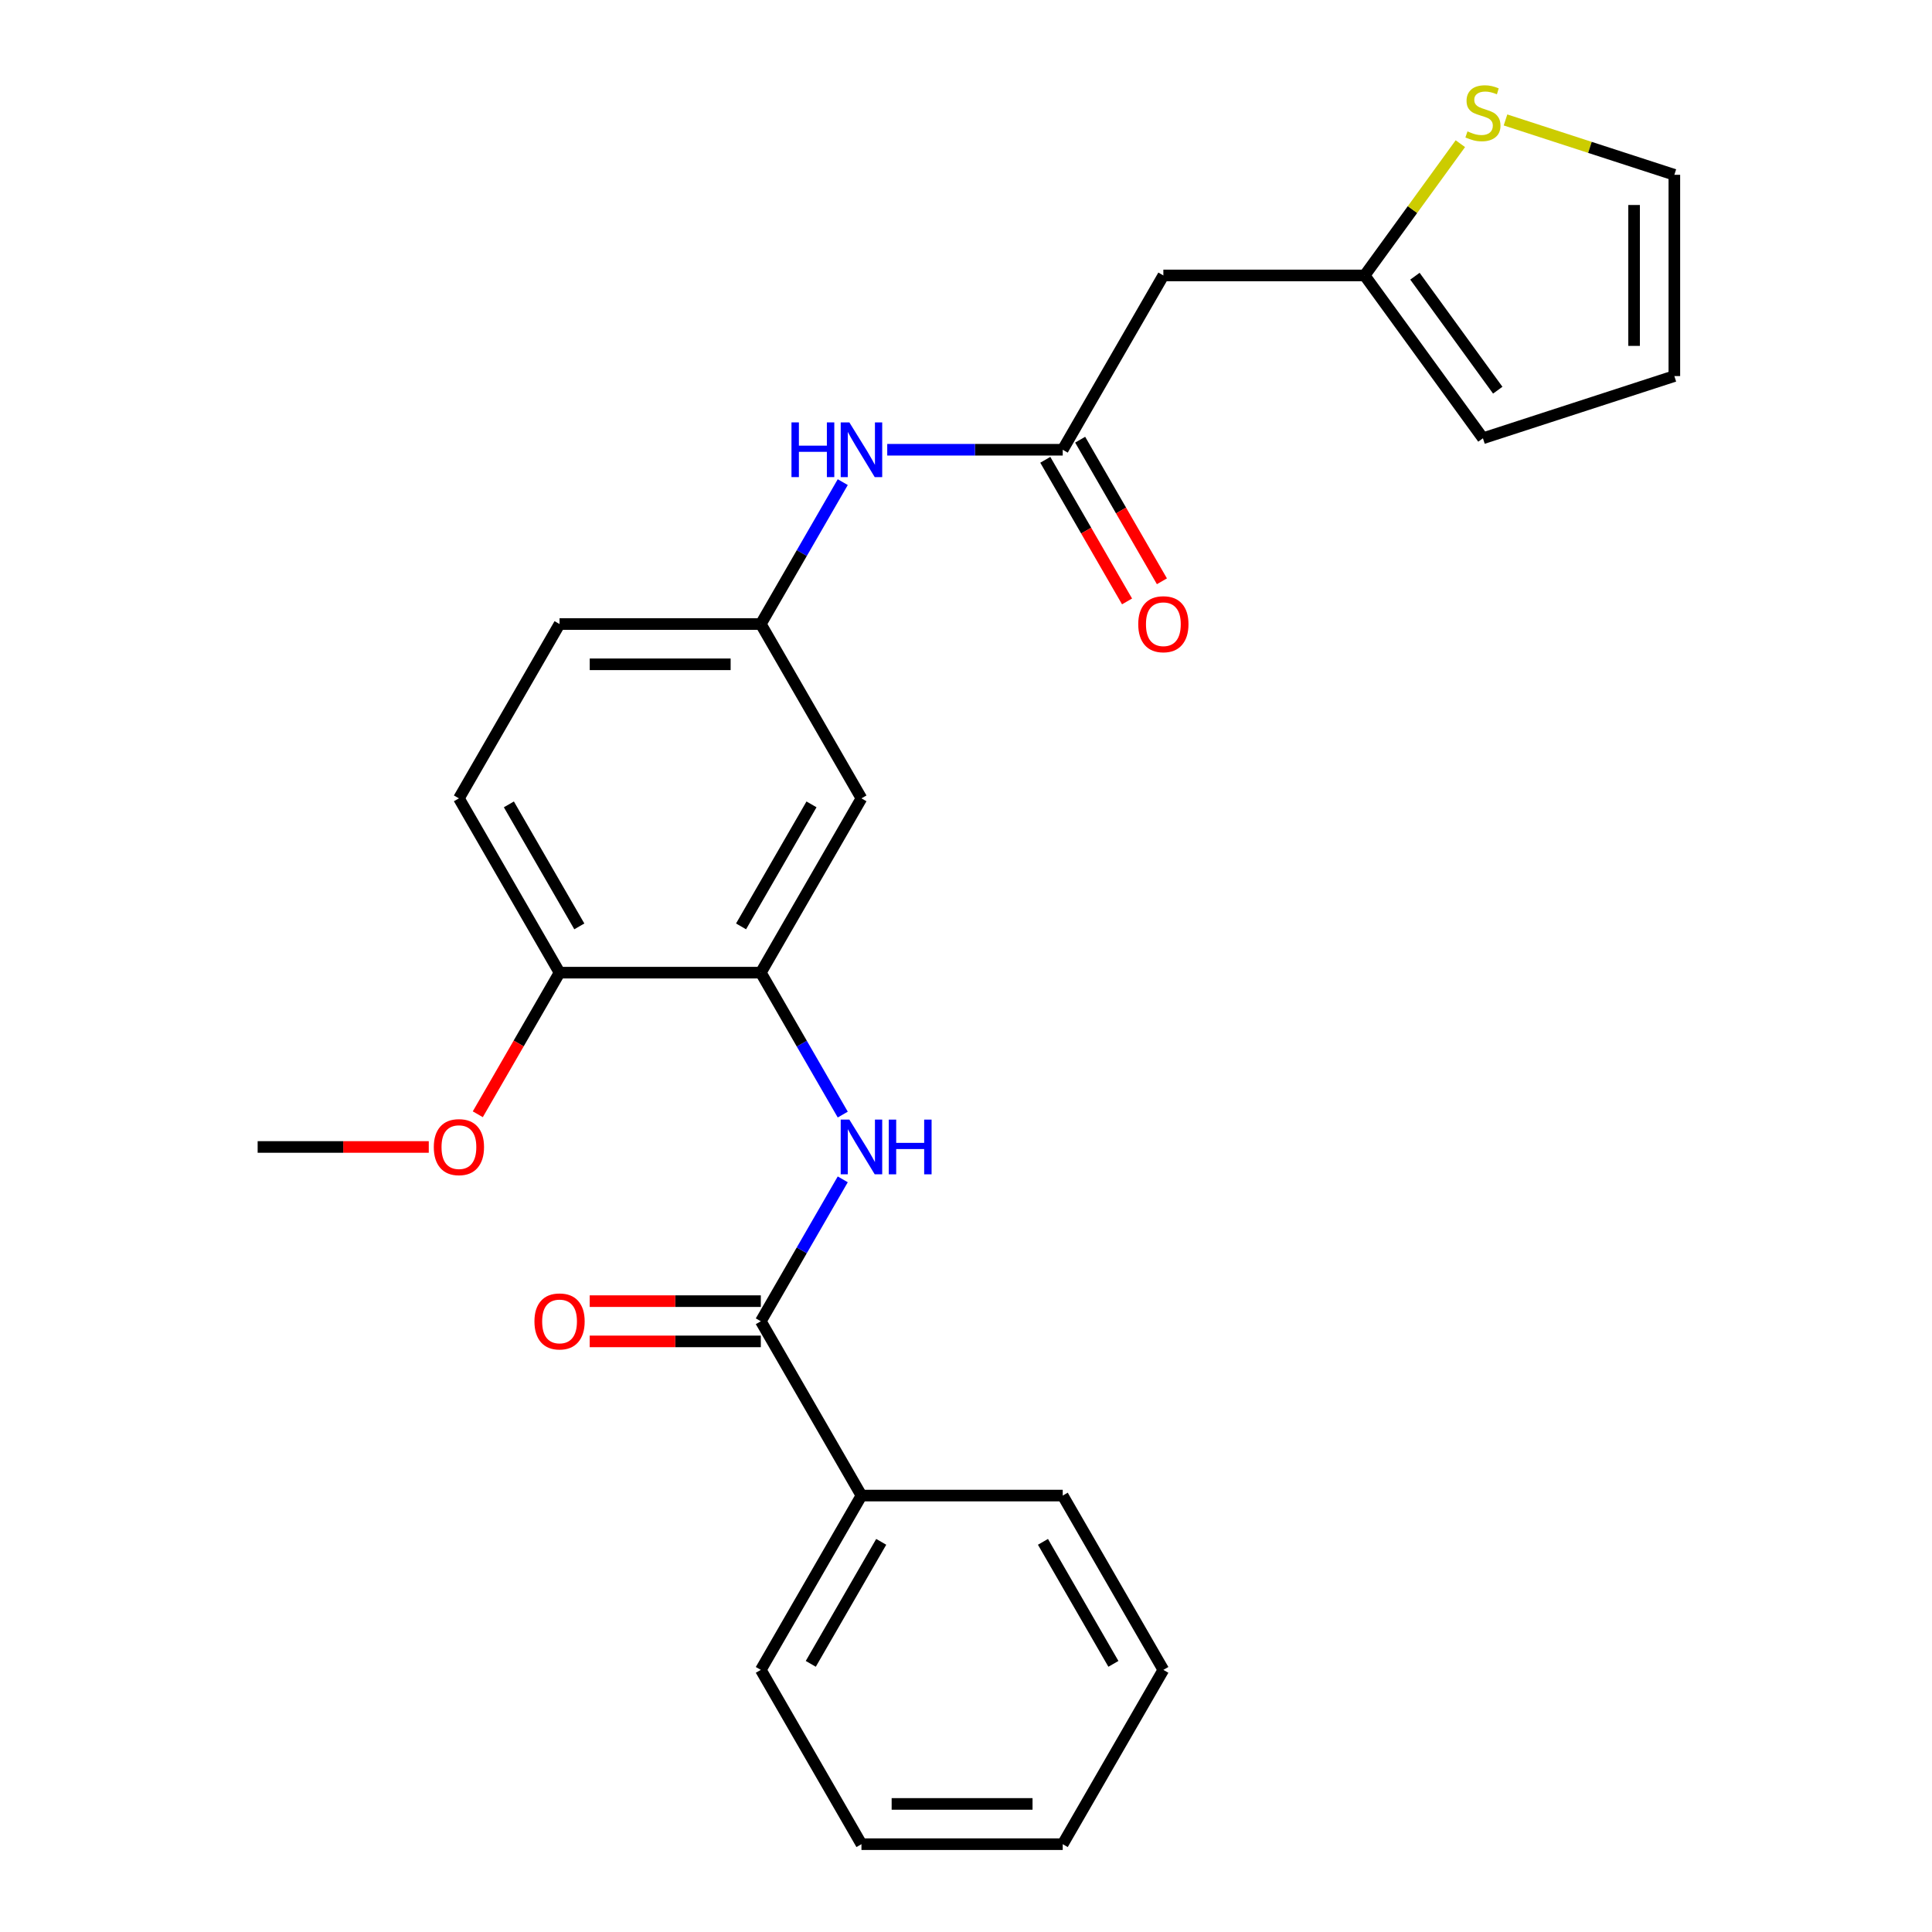 <?xml version='1.0' encoding='iso-8859-1'?>
<svg version='1.1' baseProfile='full'
              xmlns='http://www.w3.org/2000/svg'
                      xmlns:rdkit='http://www.rdkit.org/xml'
                      xmlns:xlink='http://www.w3.org/1999/xlink'
                  xml:space='preserve'
width='1000px' height='1000px' viewBox='0 0 1000 1000'>
<!-- END OF HEADER -->
<rect style='opacity:1.0;fill:#FFFFFF;stroke:none' width='1000' height='1000' x='0' y='0'> </rect>
<path class='bond-0' d='M 393.8,683.887 L 415.005,647.159' style='fill:none;fill-rule:evenodd;stroke:#000000;stroke-width:6px;stroke-linecap:butt;stroke-linejoin:miter;stroke-opacity:1' />
<path class='bond-0' d='M 415.005,647.159 L 436.21,610.431' style='fill:none;fill-rule:evenodd;stroke:#0000FF;stroke-width:6px;stroke-linecap:butt;stroke-linejoin:miter;stroke-opacity:1' />
<path class='bond-10' d='M 393.8,673.469 L 349.514,673.469' style='fill:none;fill-rule:evenodd;stroke:#000000;stroke-width:6px;stroke-linecap:butt;stroke-linejoin:miter;stroke-opacity:1' />
<path class='bond-10' d='M 349.514,673.469 L 305.228,673.469' style='fill:none;fill-rule:evenodd;stroke:#FF0000;stroke-width:6px;stroke-linecap:butt;stroke-linejoin:miter;stroke-opacity:1' />
<path class='bond-10' d='M 393.8,694.304 L 349.514,694.304' style='fill:none;fill-rule:evenodd;stroke:#000000;stroke-width:6px;stroke-linecap:butt;stroke-linejoin:miter;stroke-opacity:1' />
<path class='bond-10' d='M 349.514,694.304 L 305.228,694.304' style='fill:none;fill-rule:evenodd;stroke:#FF0000;stroke-width:6px;stroke-linecap:butt;stroke-linejoin:miter;stroke-opacity:1' />
<path class='bond-12' d='M 393.8,683.887 L 445.888,774.106' style='fill:none;fill-rule:evenodd;stroke:#000000;stroke-width:6px;stroke-linecap:butt;stroke-linejoin:miter;stroke-opacity:1' />
<path class='bond-1' d='M 436.21,576.903 L 415.005,540.175' style='fill:none;fill-rule:evenodd;stroke:#0000FF;stroke-width:6px;stroke-linecap:butt;stroke-linejoin:miter;stroke-opacity:1' />
<path class='bond-1' d='M 415.005,540.175 L 393.8,503.447' style='fill:none;fill-rule:evenodd;stroke:#000000;stroke-width:6px;stroke-linecap:butt;stroke-linejoin:miter;stroke-opacity:1' />
<path class='bond-5' d='M 393.8,503.447 L 445.888,413.228' style='fill:none;fill-rule:evenodd;stroke:#000000;stroke-width:6px;stroke-linecap:butt;stroke-linejoin:miter;stroke-opacity:1' />
<path class='bond-5' d='M 383.57,479.497 L 420.031,416.343' style='fill:none;fill-rule:evenodd;stroke:#000000;stroke-width:6px;stroke-linecap:butt;stroke-linejoin:miter;stroke-opacity:1' />
<path class='bond-9' d='M 393.8,503.447 L 289.624,503.447' style='fill:none;fill-rule:evenodd;stroke:#000000;stroke-width:6px;stroke-linecap:butt;stroke-linejoin:miter;stroke-opacity:1' />
<path class='bond-2' d='M 550.065,232.789 L 504.649,232.789' style='fill:none;fill-rule:evenodd;stroke:#000000;stroke-width:6px;stroke-linecap:butt;stroke-linejoin:miter;stroke-opacity:1' />
<path class='bond-2' d='M 504.649,232.789 L 459.233,232.789' style='fill:none;fill-rule:evenodd;stroke:#0000FF;stroke-width:6px;stroke-linecap:butt;stroke-linejoin:miter;stroke-opacity:1' />
<path class='bond-3' d='M 550.065,232.789 L 602.153,142.569' style='fill:none;fill-rule:evenodd;stroke:#000000;stroke-width:6px;stroke-linecap:butt;stroke-linejoin:miter;stroke-opacity:1' />
<path class='bond-14' d='M 541.043,237.997 L 562.202,274.645' style='fill:none;fill-rule:evenodd;stroke:#000000;stroke-width:6px;stroke-linecap:butt;stroke-linejoin:miter;stroke-opacity:1' />
<path class='bond-14' d='M 562.202,274.645 L 583.36,311.293' style='fill:none;fill-rule:evenodd;stroke:#FF0000;stroke-width:6px;stroke-linecap:butt;stroke-linejoin:miter;stroke-opacity:1' />
<path class='bond-14' d='M 559.087,227.58 L 580.246,264.227' style='fill:none;fill-rule:evenodd;stroke:#000000;stroke-width:6px;stroke-linecap:butt;stroke-linejoin:miter;stroke-opacity:1' />
<path class='bond-14' d='M 580.246,264.227 L 601.404,300.875' style='fill:none;fill-rule:evenodd;stroke:#FF0000;stroke-width:6px;stroke-linecap:butt;stroke-linejoin:miter;stroke-opacity:1' />
<path class='bond-4' d='M 602.153,142.569 L 706.33,142.569' style='fill:none;fill-rule:evenodd;stroke:#000000;stroke-width:6px;stroke-linecap:butt;stroke-linejoin:miter;stroke-opacity:1' />
<path class='bond-6' d='M 706.33,142.569 L 731.105,108.47' style='fill:none;fill-rule:evenodd;stroke:#000000;stroke-width:6px;stroke-linecap:butt;stroke-linejoin:miter;stroke-opacity:1' />
<path class='bond-6' d='M 731.105,108.47 L 755.879,74.371' style='fill:none;fill-rule:evenodd;stroke:#CCCC00;stroke-width:6px;stroke-linecap:butt;stroke-linejoin:miter;stroke-opacity:1' />
<path class='bond-13' d='M 706.33,142.569 L 767.564,226.85' style='fill:none;fill-rule:evenodd;stroke:#000000;stroke-width:6px;stroke-linecap:butt;stroke-linejoin:miter;stroke-opacity:1' />
<path class='bond-13' d='M 732.371,142.964 L 775.235,201.961' style='fill:none;fill-rule:evenodd;stroke:#000000;stroke-width:6px;stroke-linecap:butt;stroke-linejoin:miter;stroke-opacity:1' />
<path class='bond-8' d='M 445.888,413.228 L 393.8,323.008' style='fill:none;fill-rule:evenodd;stroke:#000000;stroke-width:6px;stroke-linecap:butt;stroke-linejoin:miter;stroke-opacity:1' />
<path class='bond-11' d='M 779.248,62.085 L 822.945,76.283' style='fill:none;fill-rule:evenodd;stroke:#CCCC00;stroke-width:6px;stroke-linecap:butt;stroke-linejoin:miter;stroke-opacity:1' />
<path class='bond-11' d='M 822.945,76.283 L 866.641,90.481' style='fill:none;fill-rule:evenodd;stroke:#000000;stroke-width:6px;stroke-linecap:butt;stroke-linejoin:miter;stroke-opacity:1' />
<path class='bond-7' d='M 436.21,249.553 L 415.005,286.281' style='fill:none;fill-rule:evenodd;stroke:#0000FF;stroke-width:6px;stroke-linecap:butt;stroke-linejoin:miter;stroke-opacity:1' />
<path class='bond-7' d='M 415.005,286.281 L 393.8,323.008' style='fill:none;fill-rule:evenodd;stroke:#000000;stroke-width:6px;stroke-linecap:butt;stroke-linejoin:miter;stroke-opacity:1' />
<path class='bond-26' d='M 393.8,323.008 L 289.624,323.008' style='fill:none;fill-rule:evenodd;stroke:#000000;stroke-width:6px;stroke-linecap:butt;stroke-linejoin:miter;stroke-opacity:1' />
<path class='bond-26' d='M 378.174,343.844 L 305.25,343.844' style='fill:none;fill-rule:evenodd;stroke:#000000;stroke-width:6px;stroke-linecap:butt;stroke-linejoin:miter;stroke-opacity:1' />
<path class='bond-16' d='M 289.624,503.447 L 237.535,413.228' style='fill:none;fill-rule:evenodd;stroke:#000000;stroke-width:6px;stroke-linecap:butt;stroke-linejoin:miter;stroke-opacity:1' />
<path class='bond-16' d='M 299.854,479.497 L 263.392,416.343' style='fill:none;fill-rule:evenodd;stroke:#000000;stroke-width:6px;stroke-linecap:butt;stroke-linejoin:miter;stroke-opacity:1' />
<path class='bond-18' d='M 289.624,503.447 L 268.465,540.095' style='fill:none;fill-rule:evenodd;stroke:#000000;stroke-width:6px;stroke-linecap:butt;stroke-linejoin:miter;stroke-opacity:1' />
<path class='bond-18' d='M 268.465,540.095 L 247.307,576.743' style='fill:none;fill-rule:evenodd;stroke:#FF0000;stroke-width:6px;stroke-linecap:butt;stroke-linejoin:miter;stroke-opacity:1' />
<path class='bond-27' d='M 866.641,90.481 L 866.641,194.657' style='fill:none;fill-rule:evenodd;stroke:#000000;stroke-width:6px;stroke-linecap:butt;stroke-linejoin:miter;stroke-opacity:1' />
<path class='bond-27' d='M 845.806,106.107 L 845.806,179.031' style='fill:none;fill-rule:evenodd;stroke:#000000;stroke-width:6px;stroke-linecap:butt;stroke-linejoin:miter;stroke-opacity:1' />
<path class='bond-19' d='M 445.888,774.106 L 393.8,864.326' style='fill:none;fill-rule:evenodd;stroke:#000000;stroke-width:6px;stroke-linecap:butt;stroke-linejoin:miter;stroke-opacity:1' />
<path class='bond-19' d='M 456.119,798.057 L 419.657,861.211' style='fill:none;fill-rule:evenodd;stroke:#000000;stroke-width:6px;stroke-linecap:butt;stroke-linejoin:miter;stroke-opacity:1' />
<path class='bond-20' d='M 445.888,774.106 L 550.065,774.106' style='fill:none;fill-rule:evenodd;stroke:#000000;stroke-width:6px;stroke-linecap:butt;stroke-linejoin:miter;stroke-opacity:1' />
<path class='bond-15' d='M 767.564,226.85 L 866.641,194.657' style='fill:none;fill-rule:evenodd;stroke:#000000;stroke-width:6px;stroke-linecap:butt;stroke-linejoin:miter;stroke-opacity:1' />
<path class='bond-17' d='M 237.535,413.228 L 289.624,323.008' style='fill:none;fill-rule:evenodd;stroke:#000000;stroke-width:6px;stroke-linecap:butt;stroke-linejoin:miter;stroke-opacity:1' />
<path class='bond-21' d='M 221.931,593.667 L 177.645,593.667' style='fill:none;fill-rule:evenodd;stroke:#FF0000;stroke-width:6px;stroke-linecap:butt;stroke-linejoin:miter;stroke-opacity:1' />
<path class='bond-21' d='M 177.645,593.667 L 133.359,593.667' style='fill:none;fill-rule:evenodd;stroke:#000000;stroke-width:6px;stroke-linecap:butt;stroke-linejoin:miter;stroke-opacity:1' />
<path class='bond-23' d='M 393.8,864.326 L 445.888,954.545' style='fill:none;fill-rule:evenodd;stroke:#000000;stroke-width:6px;stroke-linecap:butt;stroke-linejoin:miter;stroke-opacity:1' />
<path class='bond-22' d='M 550.065,774.106 L 602.153,864.326' style='fill:none;fill-rule:evenodd;stroke:#000000;stroke-width:6px;stroke-linecap:butt;stroke-linejoin:miter;stroke-opacity:1' />
<path class='bond-22' d='M 539.834,798.057 L 576.296,861.211' style='fill:none;fill-rule:evenodd;stroke:#000000;stroke-width:6px;stroke-linecap:butt;stroke-linejoin:miter;stroke-opacity:1' />
<path class='bond-24' d='M 602.153,864.326 L 550.065,954.545' style='fill:none;fill-rule:evenodd;stroke:#000000;stroke-width:6px;stroke-linecap:butt;stroke-linejoin:miter;stroke-opacity:1' />
<path class='bond-25' d='M 445.888,954.545 L 550.065,954.545' style='fill:none;fill-rule:evenodd;stroke:#000000;stroke-width:6px;stroke-linecap:butt;stroke-linejoin:miter;stroke-opacity:1' />
<path class='bond-25' d='M 461.515,933.71 L 534.439,933.71' style='fill:none;fill-rule:evenodd;stroke:#000000;stroke-width:6px;stroke-linecap:butt;stroke-linejoin:miter;stroke-opacity:1' />
<path  class='atom-1' d='M 439.628 579.507
L 448.908 594.507
Q 449.828 595.987, 451.308 598.667
Q 452.788 601.347, 452.868 601.507
L 452.868 579.507
L 456.628 579.507
L 456.628 607.827
L 452.748 607.827
L 442.788 591.427
Q 441.628 589.507, 440.388 587.307
Q 439.188 585.107, 438.828 584.427
L 438.828 607.827
L 435.148 607.827
L 435.148 579.507
L 439.628 579.507
' fill='#0000FF'/>
<path  class='atom-1' d='M 460.028 579.507
L 463.868 579.507
L 463.868 591.547
L 478.348 591.547
L 478.348 579.507
L 482.188 579.507
L 482.188 607.827
L 478.348 607.827
L 478.348 594.747
L 463.868 594.747
L 463.868 607.827
L 460.028 607.827
L 460.028 579.507
' fill='#0000FF'/>
<path  class='atom-7' d='M 759.564 68.008
Q 759.884 68.128, 761.204 68.688
Q 762.524 69.248, 763.964 69.608
Q 765.444 69.928, 766.884 69.928
Q 769.564 69.928, 771.124 68.648
Q 772.684 67.328, 772.684 65.048
Q 772.684 63.488, 771.884 62.528
Q 771.124 61.568, 769.924 61.048
Q 768.724 60.528, 766.724 59.928
Q 764.204 59.168, 762.684 58.448
Q 761.204 57.728, 760.124 56.208
Q 759.084 54.688, 759.084 52.128
Q 759.084 48.568, 761.484 46.368
Q 763.924 44.168, 768.724 44.168
Q 772.004 44.168, 775.724 45.728
L 774.804 48.808
Q 771.404 47.408, 768.844 47.408
Q 766.084 47.408, 764.564 48.568
Q 763.044 49.688, 763.084 51.648
Q 763.084 53.168, 763.844 54.088
Q 764.644 55.008, 765.764 55.528
Q 766.924 56.048, 768.844 56.648
Q 771.404 57.448, 772.924 58.248
Q 774.444 59.048, 775.524 60.688
Q 776.644 62.288, 776.644 65.048
Q 776.644 68.968, 774.004 71.088
Q 771.404 73.168, 767.044 73.168
Q 764.524 73.168, 762.604 72.608
Q 760.724 72.088, 758.484 71.168
L 759.564 68.008
' fill='#CCCC00'/>
<path  class='atom-8' d='M 409.668 218.629
L 413.508 218.629
L 413.508 230.669
L 427.988 230.669
L 427.988 218.629
L 431.828 218.629
L 431.828 246.949
L 427.988 246.949
L 427.988 233.869
L 413.508 233.869
L 413.508 246.949
L 409.668 246.949
L 409.668 218.629
' fill='#0000FF'/>
<path  class='atom-8' d='M 439.628 218.629
L 448.908 233.629
Q 449.828 235.109, 451.308 237.789
Q 452.788 240.469, 452.868 240.629
L 452.868 218.629
L 456.628 218.629
L 456.628 246.949
L 452.748 246.949
L 442.788 230.549
Q 441.628 228.629, 440.388 226.429
Q 439.188 224.229, 438.828 223.549
L 438.828 246.949
L 435.148 246.949
L 435.148 218.629
L 439.628 218.629
' fill='#0000FF'/>
<path  class='atom-11' d='M 276.624 683.967
Q 276.624 677.167, 279.984 673.367
Q 283.344 669.567, 289.624 669.567
Q 295.904 669.567, 299.264 673.367
Q 302.624 677.167, 302.624 683.967
Q 302.624 690.847, 299.224 694.767
Q 295.824 698.647, 289.624 698.647
Q 283.384 698.647, 279.984 694.767
Q 276.624 690.887, 276.624 683.967
M 289.624 695.447
Q 293.944 695.447, 296.264 692.567
Q 298.624 689.647, 298.624 683.967
Q 298.624 678.407, 296.264 675.607
Q 293.944 672.767, 289.624 672.767
Q 285.304 672.767, 282.944 675.567
Q 280.624 678.367, 280.624 683.967
Q 280.624 689.687, 282.944 692.567
Q 285.304 695.447, 289.624 695.447
' fill='#FF0000'/>
<path  class='atom-15' d='M 589.153 323.088
Q 589.153 316.288, 592.513 312.488
Q 595.873 308.688, 602.153 308.688
Q 608.433 308.688, 611.793 312.488
Q 615.153 316.288, 615.153 323.088
Q 615.153 329.968, 611.753 333.888
Q 608.353 337.768, 602.153 337.768
Q 595.913 337.768, 592.513 333.888
Q 589.153 330.008, 589.153 323.088
M 602.153 334.568
Q 606.473 334.568, 608.793 331.688
Q 611.153 328.768, 611.153 323.088
Q 611.153 317.528, 608.793 314.728
Q 606.473 311.888, 602.153 311.888
Q 597.833 311.888, 595.473 314.688
Q 593.153 317.488, 593.153 323.088
Q 593.153 328.808, 595.473 331.688
Q 597.833 334.568, 602.153 334.568
' fill='#FF0000'/>
<path  class='atom-19' d='M 224.535 593.747
Q 224.535 586.947, 227.895 583.147
Q 231.255 579.347, 237.535 579.347
Q 243.815 579.347, 247.175 583.147
Q 250.535 586.947, 250.535 593.747
Q 250.535 600.627, 247.135 604.547
Q 243.735 608.427, 237.535 608.427
Q 231.295 608.427, 227.895 604.547
Q 224.535 600.667, 224.535 593.747
M 237.535 605.227
Q 241.855 605.227, 244.175 602.347
Q 246.535 599.427, 246.535 593.747
Q 246.535 588.187, 244.175 585.387
Q 241.855 582.547, 237.535 582.547
Q 233.215 582.547, 230.855 585.347
Q 228.535 588.147, 228.535 593.747
Q 228.535 599.467, 230.855 602.347
Q 233.215 605.227, 237.535 605.227
' fill='#FF0000'/>
</svg>
